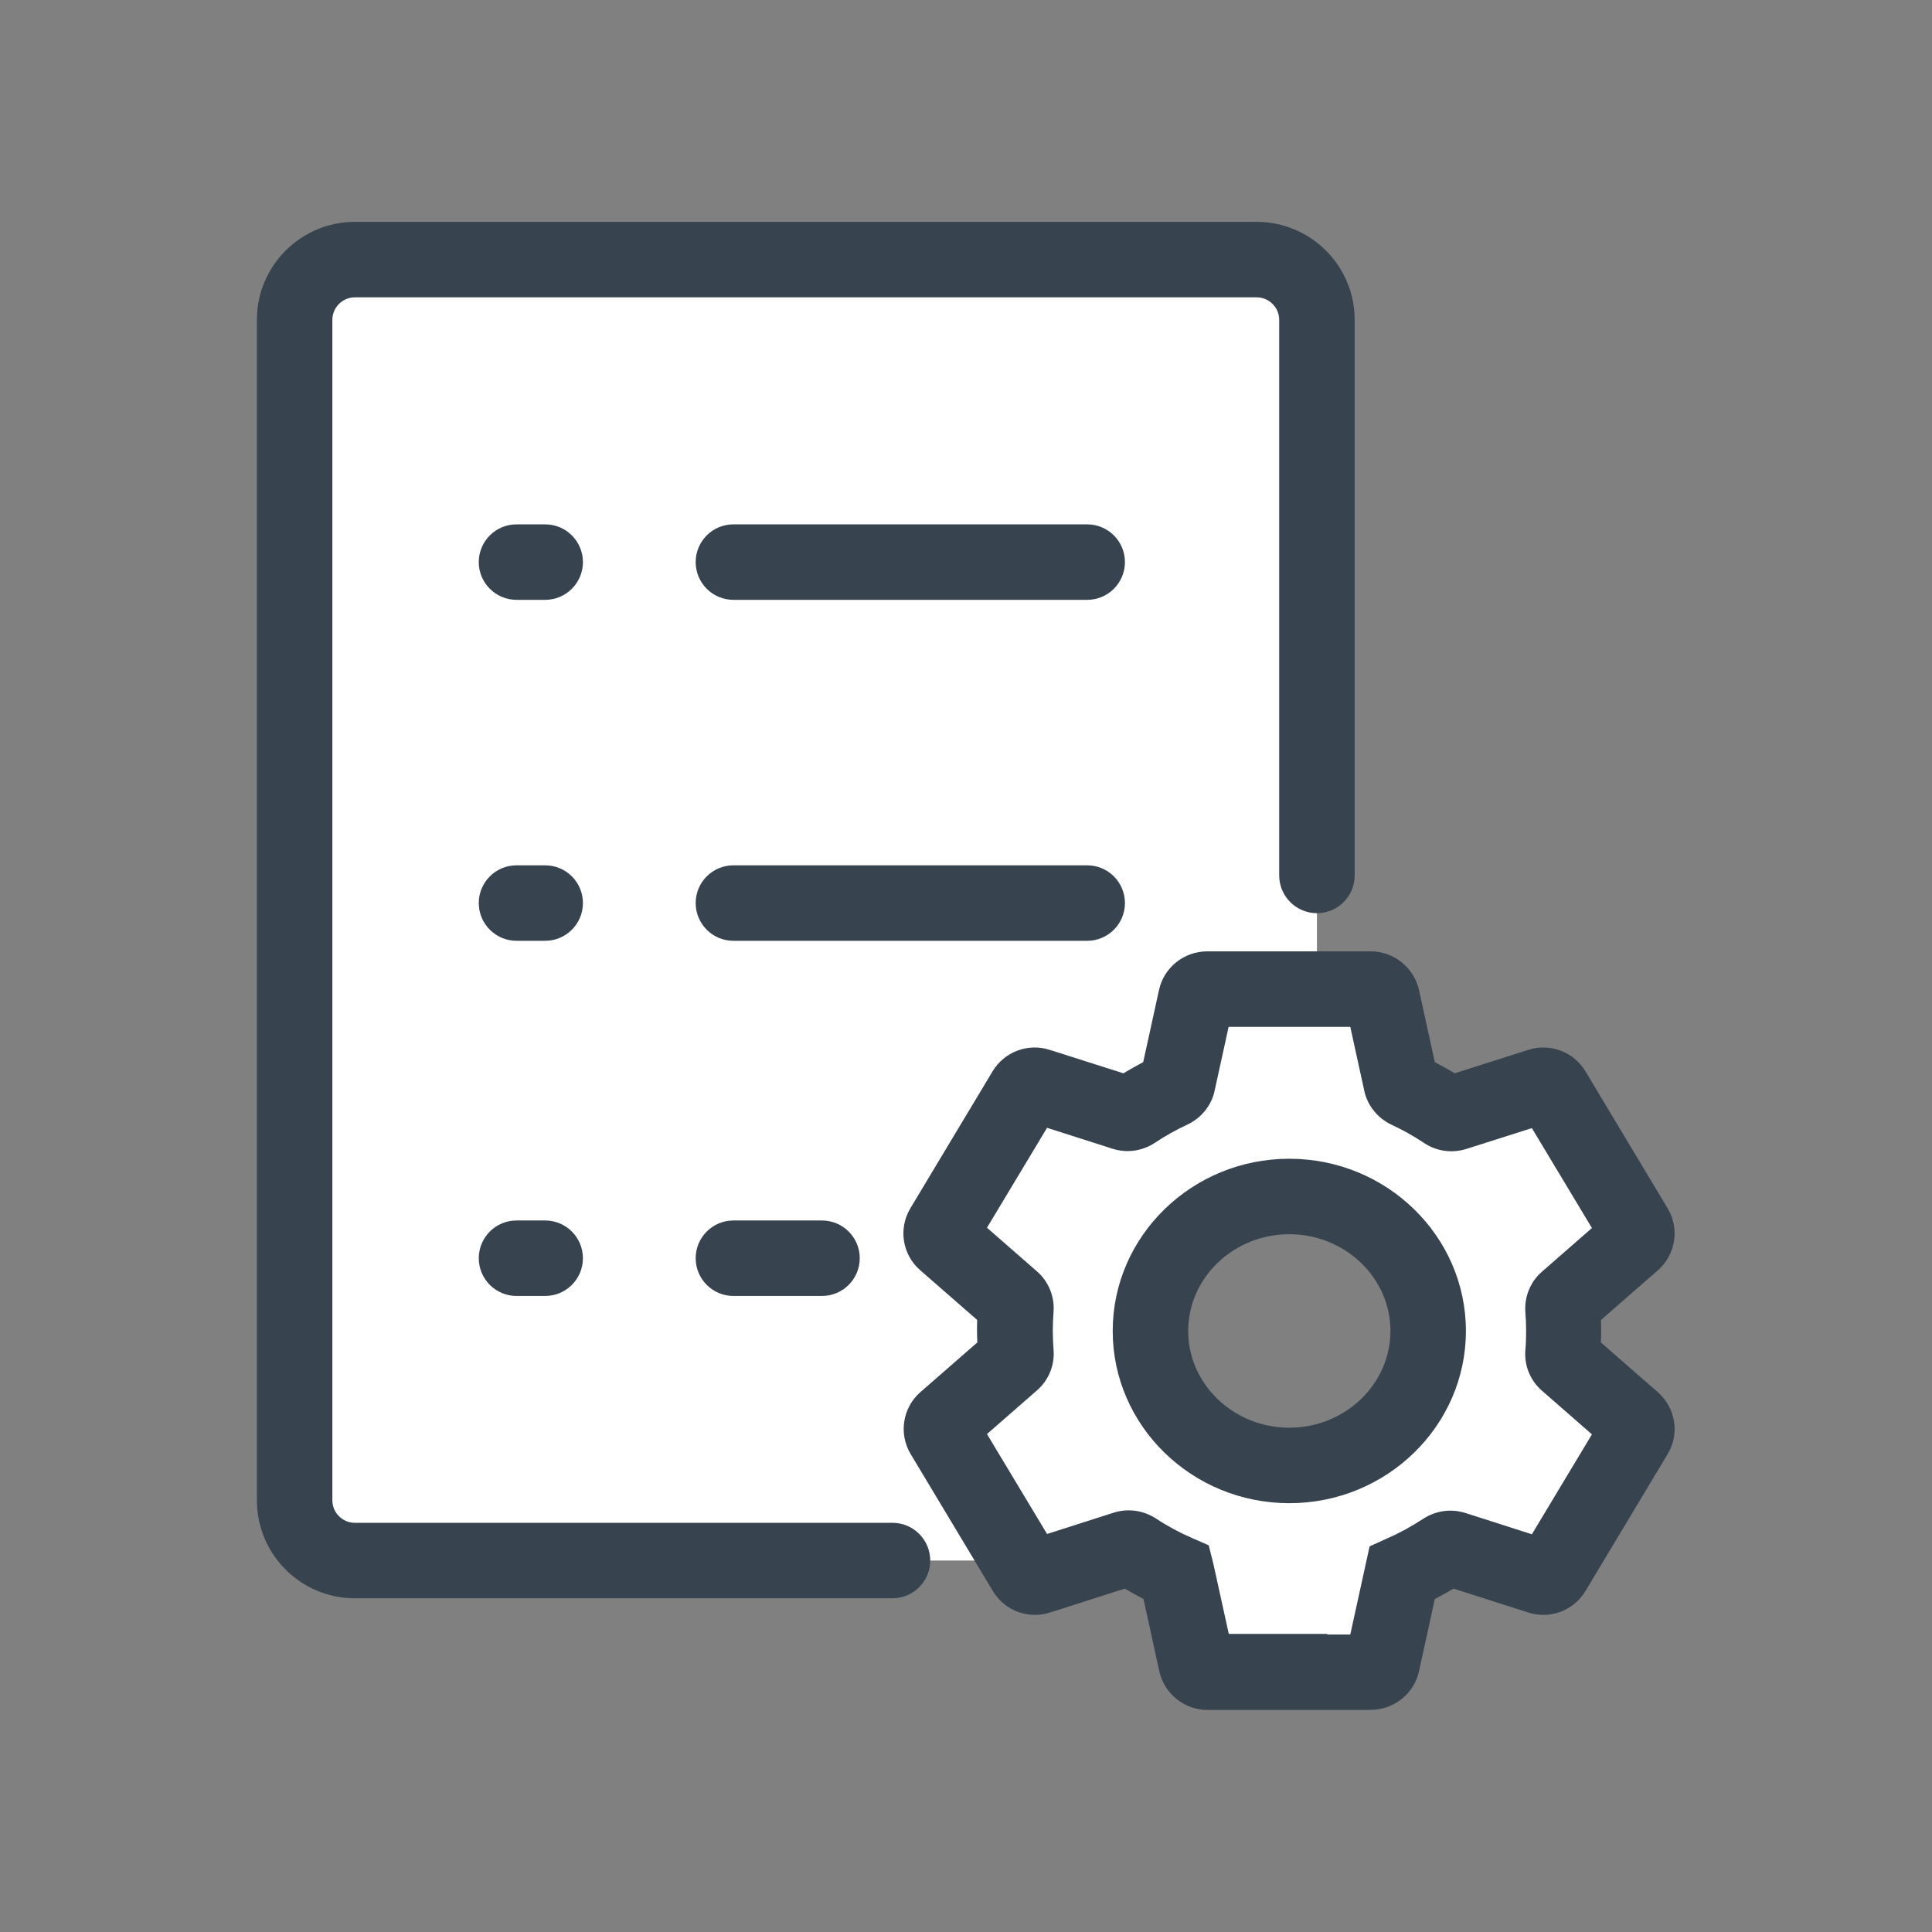 <?xml version="1.0" encoding="UTF-8"?> <svg xmlns="http://www.w3.org/2000/svg" id="Ebene_1" data-name="Ebene 1" viewBox="0 0 128 128"><rect x="0" y="0" width="128" height="128" fill="#808080" stroke="none"/><defs><style> .cls-1 { fill: #fff; } .cls-2 { fill: #37434f; } </style></defs><path class="cls-1" d="m65.8,103.39H23.51c-2.2,0-3.99-1.78-3.99-3.99V21.19c0-2.2,1.78-3.99,3.99-3.99h59.75c2.2,0,3.99,1.78,3.99,3.99v42.46"></path><path class="cls-2" d="m59.12,105.89H23.51c-3.58,0-6.49-2.91-6.49-6.49V21.19c0-3.58,2.91-6.49,6.49-6.49h59.75c3.58,0,6.49,2.91,6.49,6.49v36.81c0,1.38-1.12,2.5-2.5,2.5s-2.5-1.12-2.5-2.5V21.19c0-.82-.67-1.49-1.49-1.49H23.51c-.82,0-1.49.67-1.49,1.49v78.21c0,.82.67,1.49,1.49,1.49h35.62c1.38,0,2.5,1.12,2.5,2.5s-1.12,2.5-2.5,2.5Z"></path><path class="cls-2" d="m72.03,39.74h-23.44c-1.38,0-2.5-1.12-2.5-2.5s1.12-2.5,2.5-2.5h23.44c1.38,0,2.5,1.12,2.5,2.5s-1.12,2.5-2.5,2.5Z"></path><path class="cls-2" d="m36.12,39.74h-1.9c-1.38,0-2.5-1.12-2.5-2.5s1.12-2.5,2.5-2.5h1.9c1.38,0,2.5,1.12,2.5,2.5s-1.12,2.5-2.5,2.5Z"></path><path class="cls-2" d="m72.03,62.33h-23.44c-1.38,0-2.5-1.12-2.5-2.5s1.12-2.5,2.5-2.5h23.44c1.38,0,2.5,1.12,2.5,2.5s-1.12,2.5-2.5,2.5Z"></path><path class="cls-2" d="m36.12,62.33h-1.9c-1.38,0-2.5-1.12-2.5-2.5s1.12-2.5,2.5-2.5h1.9c1.38,0,2.5,1.12,2.5,2.5s-1.12,2.5-2.5,2.5Z"></path><path class="cls-2" d="m54.46,85.86h-5.87c-1.38,0-2.5-1.12-2.5-2.5s1.12-2.5,2.5-2.5h5.87c1.38,0,2.5,1.12,2.5,2.5s-1.12,2.5-2.5,2.5Z"></path><path class="cls-2" d="m36.12,85.86h-1.9c-1.38,0-2.5-1.12-2.5-2.5s1.12-2.5,2.5-2.5h1.9c1.38,0,2.5,1.12,2.5,2.5s-1.12,2.5-2.5,2.5Z"></path><g><path class="cls-1" d="m103.79,90.25c-.18-.15-.26-.38-.24-.6.04-.49.06-.99.06-1.49s-.02-.95-.06-1.42c-.02-.23.07-.45.24-.6l4.43-3.87c.27-.23.33-.62.15-.92l-5.45-9.08c-.18-.3-.55-.44-.9-.33l-5.64,1.8c-.22.07-.47.03-.66-.1-.78-.52-1.61-.99-2.48-1.39-.21-.1-.37-.28-.42-.51l-1.23-5.63c-.07-.34-.39-.58-.74-.58h-5.42s-5.42,0-5.42,0c-.36,0-.67.24-.74.58l-1.23,5.63c-.05.22-.2.41-.42.51-.87.4-1.69.86-2.48,1.39-.2.13-.44.17-.66.1l-5.64-1.8c-.34-.11-.72.03-.9.33l-5.45,9.08c-.18.3-.12.68.15.92l4.43,3.87c.17.15.26.37.24.6-.04.47-.06.94-.06,1.42s.02,1,.06,1.49c.02.23-.07.45-.24.6l-4.44,3.88c-.27.23-.33.62-.15.92l5.45,9.08c.18.3.56.44.9.33l5.71-1.83c.22-.07.47-.04.66.09.87.57,1.78,1.07,2.75,1.49v.02s1.31,5.97,1.31,5.97c.07.34.39.58.74.58h5.42s5.42,0,5.42,0c.36,0,.67-.24.74-.58l1.31-5.97v-.02c.97-.42,1.89-.92,2.75-1.49.2-.13.44-.17.66-.09l5.71,1.83c.34.11.72-.03.9-.33l5.45-9.08c.18-.3.12-.69-.15-.92l-4.44-3.88Zm-18.36,6.82c-5.08,0-9.2-3.99-9.2-8.91s4.12-8.91,9.2-8.91,9.2,3.99,9.2,8.91-4.12,8.91-9.2,8.91Z"></path><path class="cls-2" d="m90.85,113.29h-10.85c-1.52,0-2.86-1.07-3.19-2.55l-1.05-4.8c-.42-.22-.83-.45-1.24-.69l-4.94,1.58c-1.46.47-3.02-.12-3.8-1.42l-5.45-9.08c-.8-1.34-.53-3.06.64-4.09l3.78-3.3c-.01-.26-.02-.52-.02-.78,0-.24,0-.47.01-.71l-3.78-3.3c-1.18-1.03-1.45-2.75-.65-4.09l5.45-9.08c.78-1.3,2.35-1.89,3.8-1.42l4.87,1.55c.43-.26.87-.51,1.31-.74l1.05-4.79c.32-1.48,1.66-2.55,3.19-2.55h10.84c1.52,0,2.86,1.08,3.19,2.55l1.05,4.79c.44.23.88.47,1.31.74l4.87-1.55c1.45-.47,3.02.12,3.8,1.42l5.45,9.08c.8,1.34.53,3.06-.64,4.09l-3.78,3.3c0,.24.01.47.01.71,0,.26,0,.52-.02.78l3.78,3.3c1.18,1.04,1.45,2.75.65,4.09l-5.45,9.08c-.78,1.3-2.35,1.89-3.8,1.42l-4.94-1.58c-.4.24-.82.47-1.24.69l-1.05,4.79c-.32,1.48-1.66,2.55-3.19,2.55Zm-2.92-5h1.53l1.28-5.84,1.17-.53c.83-.36,1.62-.8,2.37-1.29.84-.55,1.86-.69,2.81-.39l4.4,1.41,3.98-6.62-3.32-2.9c-.77-.67-1.18-1.68-1.09-2.7.04-.42.05-.84.05-1.27s-.02-.81-.05-1.21c-.08-1.01.32-2.02,1.09-2.69l3.32-2.9-3.98-6.62-4.34,1.38c-.95.3-1.98.16-2.81-.4-.68-.45-1.4-.86-2.14-1.2-.92-.43-1.6-1.27-1.81-2.24l-.93-4.25h-8.06s-.93,4.24-.93,4.24c-.21.98-.89,1.81-1.81,2.24-.74.34-1.46.75-2.14,1.2-.83.55-1.85.7-2.8.4l-4.35-1.39-3.98,6.62,3.32,2.9c.77.67,1.17,1.68,1.09,2.69-.03.39-.05.8-.05,1.21s.02.85.05,1.27c.09,1.02-.32,2.03-1.09,2.7l-3.32,2.9,3.98,6.62,4.41-1.41c.94-.3,1.96-.16,2.8.38.75.5,1.55.93,2.38,1.29l1.12.49.3,1.19,1.03,4.68h6.53Zm7.63-3.28s0,0,0,0h0Zm-20.26,0h0s0,0,0,0Zm30.93-11.24s0,0,0,0h0Zm-.8-5.39h0s0,0,0,0Zm.01-.35h0s0,0,0,0Zm-40.03,0h0s0,0,0,0Zm-.6-1.48s0,0,0,0c0,0,0,0,0,0Zm41.23,0s0,0,0,0c0,0,0,0,0,0Zm-41.42-3.9h0s0,0,0,0Zm38.16-8.31h0s0,0,0,0Zm-34.72,0s0,0,0,0h0Zm17.36,25.25c-6.45,0-11.7-5.12-11.7-11.41s5.25-11.41,11.7-11.41,11.7,5.12,11.7,11.41-5.25,11.41-11.7,11.41Zm0-17.82c-3.69,0-6.7,2.88-6.7,6.41s3.01,6.41,6.7,6.41,6.7-2.88,6.7-6.41-3.01-6.41-6.7-6.41Z"></path></g></svg> 